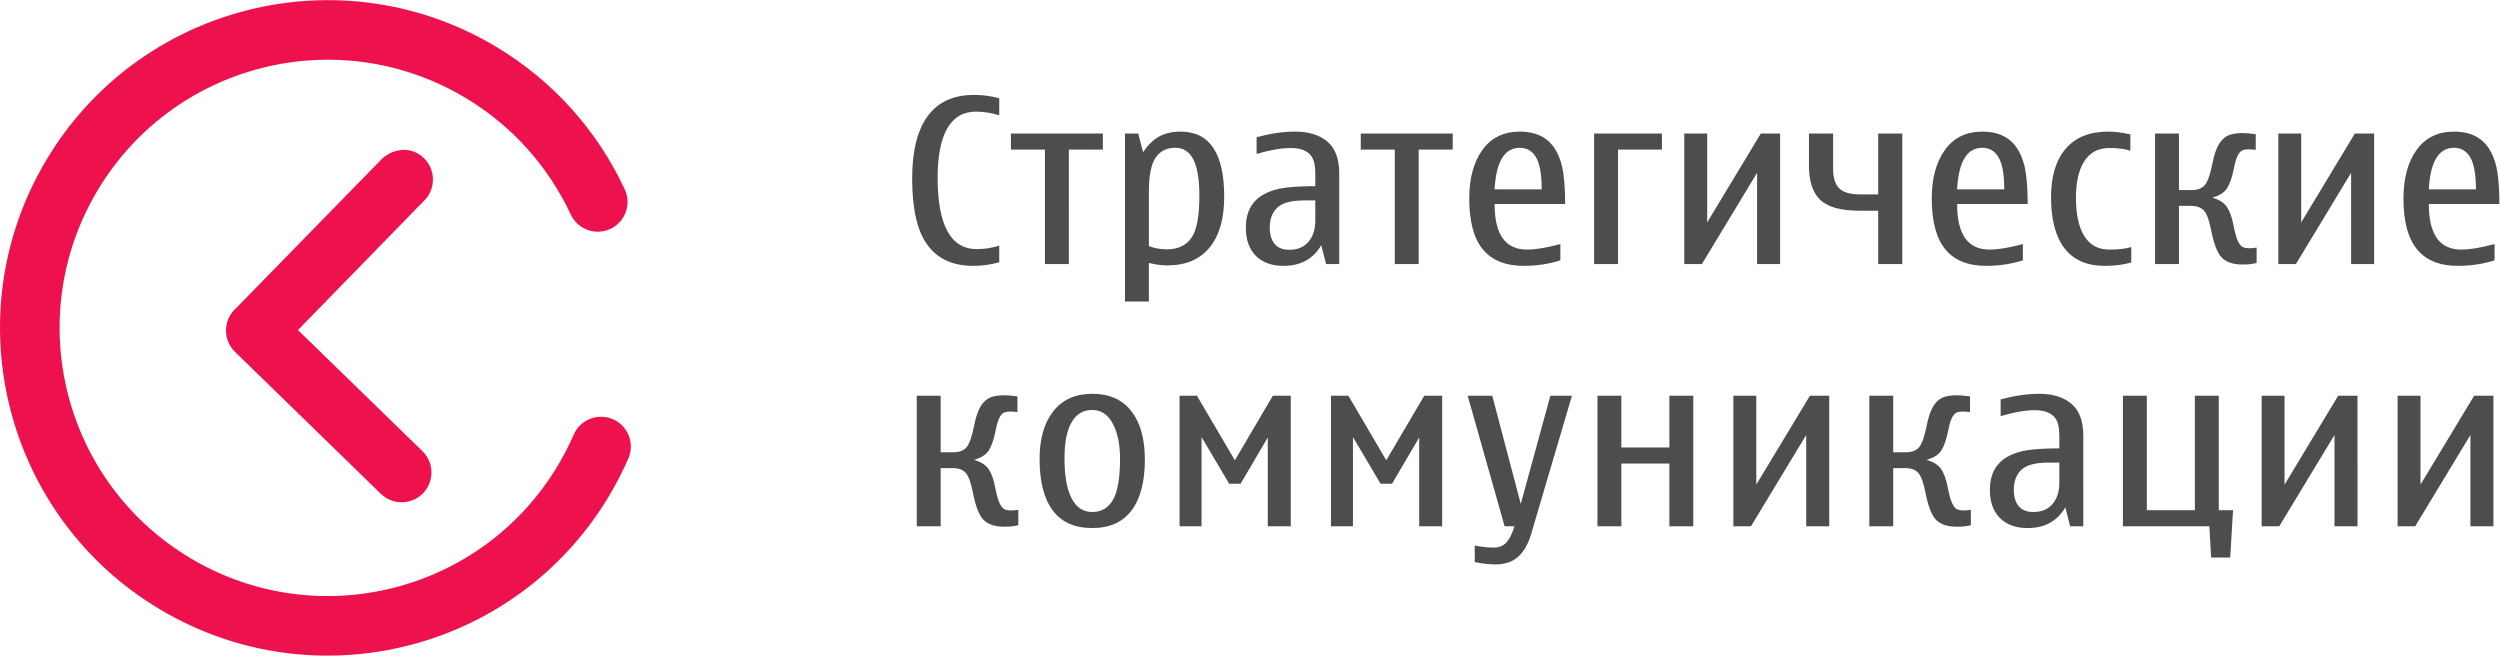 <?xml version="1.0" encoding="UTF-8" standalone="no"?> <svg xmlns:dc="http://purl.org/dc/elements/1.1/" xmlns:cc="http://creativecommons.org/ns#" xmlns:rdf="http://www.w3.org/1999/02/22-rdf-syntax-ns#" xmlns:svg="http://www.w3.org/2000/svg" xmlns="http://www.w3.org/2000/svg" viewBox="0 0 538.307 141.173" height="141.173" width="538.307" xml:space="preserve" id="svg2">  <defs id="defs6"></defs> <g transform="matrix(1.333,0,0,-1.333,0,141.173)" id="g10"> <g transform="scale(0.1)" id="g12"> <path id="path14" style="fill:#4f4c4c;fill-opacity:1;fill-rule:evenodd;stroke:none" d="m 4027.7,209.008 h -37.19 V 356.383 L 3901.35,209.008 H 3872.9 V 419.84 h 37 V 276.246 l 86.62,143.594 h 31.18 z m -219.56,0 h -37.2 v 147.375 l -89.18,-147.375 h -28.45 V 419.84 h 36.99 V 276.246 l 86.63,143.594 h 31.21 V 209.008 Z m -201.07,25.918 -4.54,-76.492 h -30.82 l -2.89,50.574 H 3429.2 V 419.84 h 38.62 V 234.926 h 77.6 V 419.84 h 38.62 V 234.926 h 23.03 z m -298.51,76.867 c -20.84,0 -35.39,-3.926 -43.49,-11.711 -8.11,-7.793 -12.13,-18.445 -12.13,-31.992 0,-11.465 2.65,-20.36 7.96,-26.68 5.35,-6.258 13.19,-9.402 23.6,-9.402 13.18,0 23.44,4.258 30.88,12.801 7.42,8.476 11.12,20.058 11.12,34.718 v 32.266 h -17.94 z m 27.59,-72.355 c -13.05,-22.227 -33.32,-33.36 -60.95,-33.36 -19.05,0 -33.96,5.461 -44.73,16.223 -10.77,10.82 -16.16,25.984 -16.16,45.429 0,12.43 2.36,23.145 7.01,31.993 4.64,8.894 11.82,16.074 21.48,21.582 9.65,5.508 21.14,9.101 34.46,10.879 13.24,1.746 29.71,2.617 49.24,2.617 v 19.804 c 0,10.516 -1.22,18.555 -3.76,24.168 -2.53,5.657 -6.76,9.993 -12.68,13.079 -5.95,3.035 -13.63,4.589 -23.03,4.589 -15.34,0 -33.77,-3.175 -55.34,-9.601 v 27.043 c 22.04,6.004 42.85,9.043 62.4,9.043 22.04,0 39.36,-5.403 52.05,-16.223 12.68,-10.848 19.05,-27.84 19.05,-51.043 V 209.008 h -21.22 l -7.82,30.43 z m -277.98,89.042 h 20.66 c 9.1,0 15.97,2.532 20.68,7.629 4.69,5.059 8.89,16.493 12.49,34.403 2.92,14.777 6.56,25.539 10.91,32.472 4.3,6.864 9.39,11.512 15.15,13.934 5.7,2.414 13.35,3.645 22.89,3.645 5.68,0 12.75,-0.618 21.23,-1.79 V 393.52 c -5.1,0.5 -8.95,0.753 -11.63,0.753 -5.09,0 -8.85,-0.812 -11.4,-2.421 -2.53,-1.672 -4.82,-4.7 -6.79,-9.094 -2,-4.395 -3.84,-10.965 -5.51,-19.695 -2.67,-13.469 -6.26,-23.868 -10.71,-31.184 -4.45,-7.234 -12.49,-12.441 -24.14,-15.586 11.15,-3.223 18.94,-8.172 23.53,-14.852 4.5,-6.621 8.04,-16.269 10.57,-29.015 2.42,-12.43 4.84,-21.113 7.18,-26.063 2.36,-5.011 4.81,-8.175 7.48,-9.648 2.67,-1.418 6.32,-2.168 10.91,-2.168 4.45,0 8.48,0.379 11.93,1.113 v -24.875 c -5.62,-1.668 -13.18,-2.527 -22.65,-2.527 -14.85,0 -25.92,3.582 -33.18,10.683 -7.24,7.118 -13.05,21.668 -17.35,43.504 -3.18,16.602 -7.08,27.481 -11.72,32.688 -4.64,5.195 -11.52,7.781 -20.62,7.781 h -19.91 v -93.906 h -38.61 V 419.84 h 38.61 V 328.48 Z M 2954.8,209.008 h -37.2 v 147.375 l -89.18,-147.375 h -28.45 V 419.84 h 36.99 V 276.246 l 86.66,143.594 h 31.18 V 209.008 Z m -219.6,0 h -38.6 v 101.34 h -77.59 V 209.008 H 2580.4 V 419.84 h 38.61 v -83.567 h 77.59 v 83.567 h 38.6 V 209.008 Z M 2539.22,419.84 2473.25,196.293 c -4.77,-16.082 -11.69,-28.262 -20.87,-36.492 -9.21,-8.293 -21.34,-12.442 -36.44,-12.442 -10.52,0 -21.78,1.231 -33.72,3.758 v 26.68 c 11.13,-2.176 21.28,-3.289 30.43,-3.289 8.6,0 15.47,2.781 20.62,8.289 5.11,5.508 9.46,14.25 13.13,26.211 h -15.97 l -59.66,210.832 h 39.71 l 46.05,-174.785 47.84,174.785 h 34.85 z M 2329.59,209.008 h -37.13 v 143.371 l -43.87,-74.688 h -18.51 l -44.62,75.411 V 209.008 h -35.51 V 419.84 h 28.09 l 61.25,-104.238 61.34,104.238 h 28.96 V 209.008 Z m -244.58,0 h -37.13 v 143.371 l -43.9,-74.688 h -18.48 l -44.61,75.411 V 209.008 h -35.52 V 419.84 h 28.08 l 61.27,-104.238 61.34,104.238 h 28.95 V 209.008 Z m -320.7,187.793 c -14.68,0 -25.74,-6.621 -33.36,-19.91 -7.66,-13.332 -11.44,-32.637 -11.44,-58.059 0,-28.406 3.78,-49.93 11.44,-64.676 7.62,-14.777 18.68,-22.148 33.36,-22.148 14.72,0 25.92,6.57 33.54,19.668 7.61,13.133 11.38,35.527 11.38,67.156 0,22.168 -3.82,40.664 -11.57,55.578 -7.73,14.969 -18.88,22.391 -33.35,22.391 z m 0,-190.723 c -28.28,0 -49.58,9.465 -63.73,28.41 -14.23,18.887 -21.3,46.649 -21.3,83.282 0,32.5 7.37,58.171 22.1,76.921 14.72,18.829 35.7,28.235 62.93,28.235 27.66,0 48.76,-9.348 63.25,-28.039 14.47,-18.641 21.77,-44.617 21.77,-77.84 0,-36.164 -7.18,-63.672 -21.53,-82.559 -14.3,-18.945 -35.46,-28.41 -63.49,-28.41 z M 1519.48,328.48 h 20.67 c 9.09,0 15.97,2.532 20.67,7.629 4.7,5.059 8.9,16.493 12.49,34.403 2.92,14.777 6.56,25.539 10.9,32.472 4.33,6.864 9.4,11.512 15.17,13.934 5.68,2.414 13.36,3.645 22.89,3.645 5.68,0 12.75,-0.618 21.22,-1.79 V 393.52 c -5.08,0.5 -8.97,0.753 -11.62,0.753 -5.08,0 -8.87,-0.812 -11.4,-2.421 -2.54,-1.672 -4.84,-4.7 -6.81,-9.094 -1.98,-4.395 -3.84,-10.965 -5.51,-19.695 -2.66,-13.469 -6.25,-23.868 -10.69,-31.184 -4.46,-7.234 -12.51,-12.441 -24.15,-15.586 11.15,-3.223 18.94,-8.172 23.52,-14.852 4.52,-6.621 8.05,-16.269 10.58,-29.015 2.41,-12.43 4.83,-21.113 7.18,-26.063 2.35,-5.011 4.82,-8.175 7.49,-9.648 2.66,-1.418 6.31,-2.168 10.88,-2.168 4.47,0 8.49,0.379 11.95,1.113 v -24.875 c -5.63,-1.668 -13.19,-2.527 -22.64,-2.527 -14.86,0 -25.93,3.582 -33.17,10.683 -7.25,7.118 -13.06,21.668 -17.39,43.504 -3.16,16.602 -7.07,27.481 -11.7,32.688 -4.64,5.195 -11.51,7.781 -20.6,7.781 h -19.93 v -93.906 h -38.61 V 419.84 h 38.61 v -91.36 z m 2479.96,424.766 c 0,23.828 -3.03,40.965 -9.04,51.422 -6.07,10.473 -14.83,15.664 -26.28,15.664 -24.82,0 -38.37,-22.34 -40.79,-67.086 h 76.11 z m 30.15,-114.723 c -18.75,-5.933 -38.49,-8.914 -59.17,-8.914 -29.45,0 -51.54,8.914 -66.15,26.735 -14.6,17.832 -21.91,45.176 -21.91,82.062 0,32.477 7.06,58.653 21.16,78.407 14.16,19.734 34.36,29.636 60.6,29.636 13.68,0 25.31,-2.527 34.96,-7.605 9.7,-5.078 17.5,-12.754 23.4,-23.035 5.92,-10.262 9.9,-22.391 11.87,-36.438 1.97,-13.996 2.98,-30.644 2.98,-49.879 h -114 c 0,-49.086 17.45,-73.578 52.36,-73.578 13.79,0 31.74,2.965 53.9,8.899 v -26.29 z M 3835,632.52 h -37.18 V 779.926 L 3708.66,632.52 h -28.46 v 210.843 h 37 V 699.797 l 86.62,143.566 H 3835 V 632.52 Z m -315.28,119.488 h 20.67 c 9.1,0 15.97,2.547 20.67,7.625 4.7,5.074 8.93,16.508 12.52,34.41 2.89,14.785 6.53,25.551 10.88,32.477 4.33,6.867 9.39,11.515 15.15,13.925 5.71,2.414 13.38,3.657 22.89,3.657 5.71,0 12.78,-0.629 21.24,-1.797 v -25.246 c -5.07,0.488 -8.96,0.738 -11.64,0.738 -5.05,0 -8.84,-0.805 -11.37,-2.406 -2.53,-1.68 -4.85,-4.711 -6.82,-9.106 -1.97,-4.387 -3.84,-10.965 -5.51,-19.668 -2.66,-13.508 -6.26,-23.898 -10.71,-31.203 -4.44,-7.23 -12.48,-12.43 -24.11,-15.59 11.12,-3.226 18.92,-8.164 23.5,-14.855 4.51,-6.621 8.04,-16.274 10.57,-29.028 2.42,-12.437 4.85,-21.097 7.18,-26.035 2.36,-5.023 4.84,-8.179 7.48,-9.668 2.68,-1.422 6.32,-2.156 10.91,-2.156 4.45,0 8.48,0.359 11.93,1.113 v -24.882 c -5.61,-1.672 -13.15,-2.532 -22.65,-2.532 -14.85,0 -25.91,3.59 -33.15,10.707 -7.24,7.11 -13.08,21.657 -17.38,43.492 -3.18,16.583 -7.07,27.485 -11.72,32.676 -4.64,5.199 -11.49,7.805 -20.61,7.805 h -19.92 V 632.52 h -38.61 v 210.843 h 38.61 v -91.355 z m -77.03,-116.945 c -12.82,-3.657 -26.98,-5.454 -42.59,-5.454 -29.01,0 -50.73,9.473 -65.28,28.403 -14.49,18.879 -21.73,46.418 -21.73,82.551 0,33.73 7.87,59.777 23.64,78.222 15.8,18.445 38.68,27.664 68.83,27.664 10.96,0 22.89,-1.488 35.69,-4.519 v -26.301 c -9.1,2.906 -20.42,4.336 -34.08,4.336 -17.63,0 -31.01,-6.992 -40.16,-21.113 -9.1,-14.102 -13.69,-33.723 -13.69,-59.028 0,-27.035 4.53,-47.832 13.63,-62.258 9.01,-14.421 22.45,-21.652 40.22,-21.652 15.33,0 27.21,1.359 35.52,4.145 v -24.996 z m -205.2,118.183 c 0,23.828 -3.04,40.965 -9.05,51.422 -6.06,10.473 -14.85,15.664 -26.29,15.664 -24.84,0 -38.39,-22.34 -40.78,-67.086 h 76.12 z m 30.12,-114.723 c -18.75,-5.933 -38.47,-8.914 -59.17,-8.914 -29.43,0 -51.55,8.914 -66.12,26.735 -14.61,17.832 -21.92,45.176 -21.92,82.062 0,32.477 7.07,58.653 21.17,78.407 14.16,19.734 34.32,29.636 60.58,29.636 13.67,0 25.32,-2.527 34.97,-7.605 9.71,-5.078 17.49,-12.754 23.39,-23.035 5.93,-10.262 9.88,-22.391 11.89,-36.438 1.97,-13.996 2.95,-30.644 2.95,-49.879 h -113.98 c 0,-49.086 17.44,-73.578 52.36,-73.578 13.79,0 31.73,2.965 53.88,8.899 v -26.29 z m -194.75,-6.003 h -38.98 v 86.136 h -29.34 c -30.69,0 -52.1,5.813 -64.29,17.578 -12.13,11.7 -18.19,29.946 -18.19,54.762 v 52.367 h 39 v -56.746 c 0,-14.867 3.33,-25.5 10.01,-31.883 6.76,-6.437 17.75,-9.652 33.1,-9.652 h 29.71 v 98.281 h 38.98 V 632.52 Z m -197.4,0 h -37.19 V 779.926 L 2749.12,632.52 h -28.49 v 210.843 h 37.02 V 699.797 l 86.62,143.566 h 31.19 V 632.52 Z m -190.91,184.902 h -70.91 V 632.52 h -38.62 v 210.843 h 109.53 v -25.941 z m -194.2,-64.176 c 0,23.828 -3,40.965 -9.01,51.422 -6.07,10.473 -14.86,15.664 -26.32,15.664 -24.81,0 -38.35,-22.34 -40.78,-67.086 h 76.11 z m 30.15,-114.723 c -18.75,-5.933 -38.49,-8.914 -59.17,-8.914 -29.45,0 -51.54,8.914 -66.14,26.735 -14.61,17.832 -21.89,45.176 -21.89,82.062 0,32.477 7.03,58.653 21.14,78.407 14.18,19.734 34.35,29.636 60.58,29.636 13.69,0 25.32,-2.527 34.97,-7.605 9.71,-5.078 17.52,-12.754 23.39,-23.035 5.96,-10.262 9.91,-22.391 11.88,-36.438 1.98,-13.996 2.98,-30.644 2.98,-49.879 h -114 c 0,-49.086 17.47,-73.578 52.36,-73.578 13.8,0 31.76,2.965 53.9,8.899 v -26.29 z m -173.88,178.899 h -54.97 V 632.52 h -38.62 v 184.902 h -54.93 v 25.941 h 148.52 v -25.941 z m -239.94,-82.106 c -20.85,0 -35.38,-3.906 -43.5,-11.707 -8.1,-7.789 -12.13,-18.441 -12.13,-31.992 0,-11.445 2.68,-20.347 7.99,-26.668 5.31,-6.254 13.18,-9.414 23.58,-9.414 13.17,0 23.46,4.27 30.88,12.809 7.43,8.488 11.13,20.043 11.13,34.719 v 32.253 h -17.95 z m 27.6,-72.351 c -13.04,-22.211 -33.35,-33.356 -60.95,-33.356 -19.05,0 -33.96,5.454 -44.75,16.207 -10.74,10.832 -16.14,25.997 -16.14,45.438 0,12.422 2.34,23.129 7.01,31.992 4.62,8.902 11.8,16.09 21.44,21.59 9.66,5.504 21.18,9.094 34.48,10.902 13.24,1.723 29.7,2.602 49.26,2.602 v 19.789 c 0,10.519 -1.23,18.57 -3.79,24.199 -2.52,5.637 -6.72,9.961 -12.65,13.063 -5.95,3.015 -13.63,4.574 -23.04,4.574 -15.35,0 -33.79,-3.152 -55.32,-9.594 v 27.039 c 22.03,6.008 42.81,9.039 62.39,9.039 22.03,0 39.34,-5.379 52.02,-16.215 12.69,-10.836 19.06,-27.847 19.06,-51.046 V 632.52 h -21.21 l -7.81,30.445 z m -278.47,-1.418 c 8.98,-3.535 18.7,-5.258 29.21,-5.258 17.39,0 30.45,6.063 39.22,18.191 8.81,12.184 13.13,34.899 13.13,68.25 0,26.25 -3.15,45.731 -9.59,58.477 -6.37,12.754 -16.21,19.125 -29.34,19.125 -14.05,0 -24.63,-5.387 -31.86,-16.152 -7.18,-10.707 -10.77,-28.957 -10.77,-54.703 v -87.93 z m -9.41,151.73 c 7.62,11.27 16.1,19.555 25.44,24.993 9.41,5.457 21.24,8.179 35.46,8.179 46.78,0 70.18,-35.144 70.18,-105.511 0,-35.145 -7.87,-62.368 -23.58,-81.684 -15.72,-19.254 -38.56,-28.906 -68.52,-28.906 -8.72,0 -18.55,1.308 -29.57,3.965 v -62.309 h -38.61 v 271.359 h 21.41 l 7.79,-30.086 z m -64.9,4.145 h -54.97 V 632.52 h -38.61 v 184.902 h -54.96 v 25.941 H 1781.5 V 817.422 Z M 1614.1,635.426 c -13.74,-3.899 -27.79,-5.817 -42.03,-5.817 -32.78,0 -57.42,11.211 -73.89,33.676 -16.52,22.395 -24.74,58.223 -24.74,107.363 0,44.493 8.35,78.157 25.12,100.934 16.71,22.758 41.52,34.148 74.38,34.148 14.79,0 28.47,-1.796 41.16,-5.453 v -27.523 c -12.69,3.965 -25.31,5.992 -37.87,5.992 -20.31,0 -35.65,-9.023 -46.04,-27.035 -10.4,-18.016 -15.61,-44.566 -15.61,-79.578 0,-76.996 21.17,-115.485 63.44,-115.485 12,0 24.01,1.868 36.08,5.563 v -26.785 0"></path> <path id="path16" style="fill:#ed114e;fill-opacity:1;fill-rule:evenodd;stroke:none" d="m 615.82,801.273 c 16.004,16.372 46.539,24.161 68.985,2.325 h 0.015 c 18.973,-18.457 19.391,-49.086 0.934,-68.055 L 481.305,525.961 682.387,330.289 c 18.968,-18.437 19.398,-49.074 0.933,-68.039 v 0 c -18.461,-18.973 -49.074,-19.395 -68.047,-0.945 L 379.59,490.688 c -18.977,18.449 -19.391,49.074 -0.934,68.042 v 0 c 0.852,0.887 1.739,1.723 2.645,2.52 z m 184.028,183.18 C 548.523,1133.79 223.727,1051.15 74.371,799.828 -74.981,548.504 7.68,223.715 259,74.371 510.316,-74.988 835.121,7.691 984.473,258.988 c 11.644,19.59 21.867,39.621 30.727,59.981 h -0.03 c 9.28,21.836 1.24,47.707 -19.721,60.136 -22.851,13.586 -52.383,6.067 -65.957,-16.765 -1.406,-2.363 -2.59,-4.817 -3.547,-7.297 h -0.027 C 918.891,339.137 910.84,323.473 901.73,308.148 779.543,102.516 513.793,34.898 308.168,157.094 102.551,279.301 34.914,545.043 157.113,750.66 279.309,956.273 545.051,1023.91 750.68,901.723 828.555,855.434 886.641,788.559 922.105,712.156 l 0.075,0.032 c 3.949,-8.317 10.343,-15.59 18.84,-20.657 22.859,-13.57 52.382,-6.062 65.96,16.789 9,15.145 8.73,33.227 0.86,47.653 -43.465,92.035 -113.899,172.566 -207.992,228.48 v 0"></path> </g> </g> </svg> 